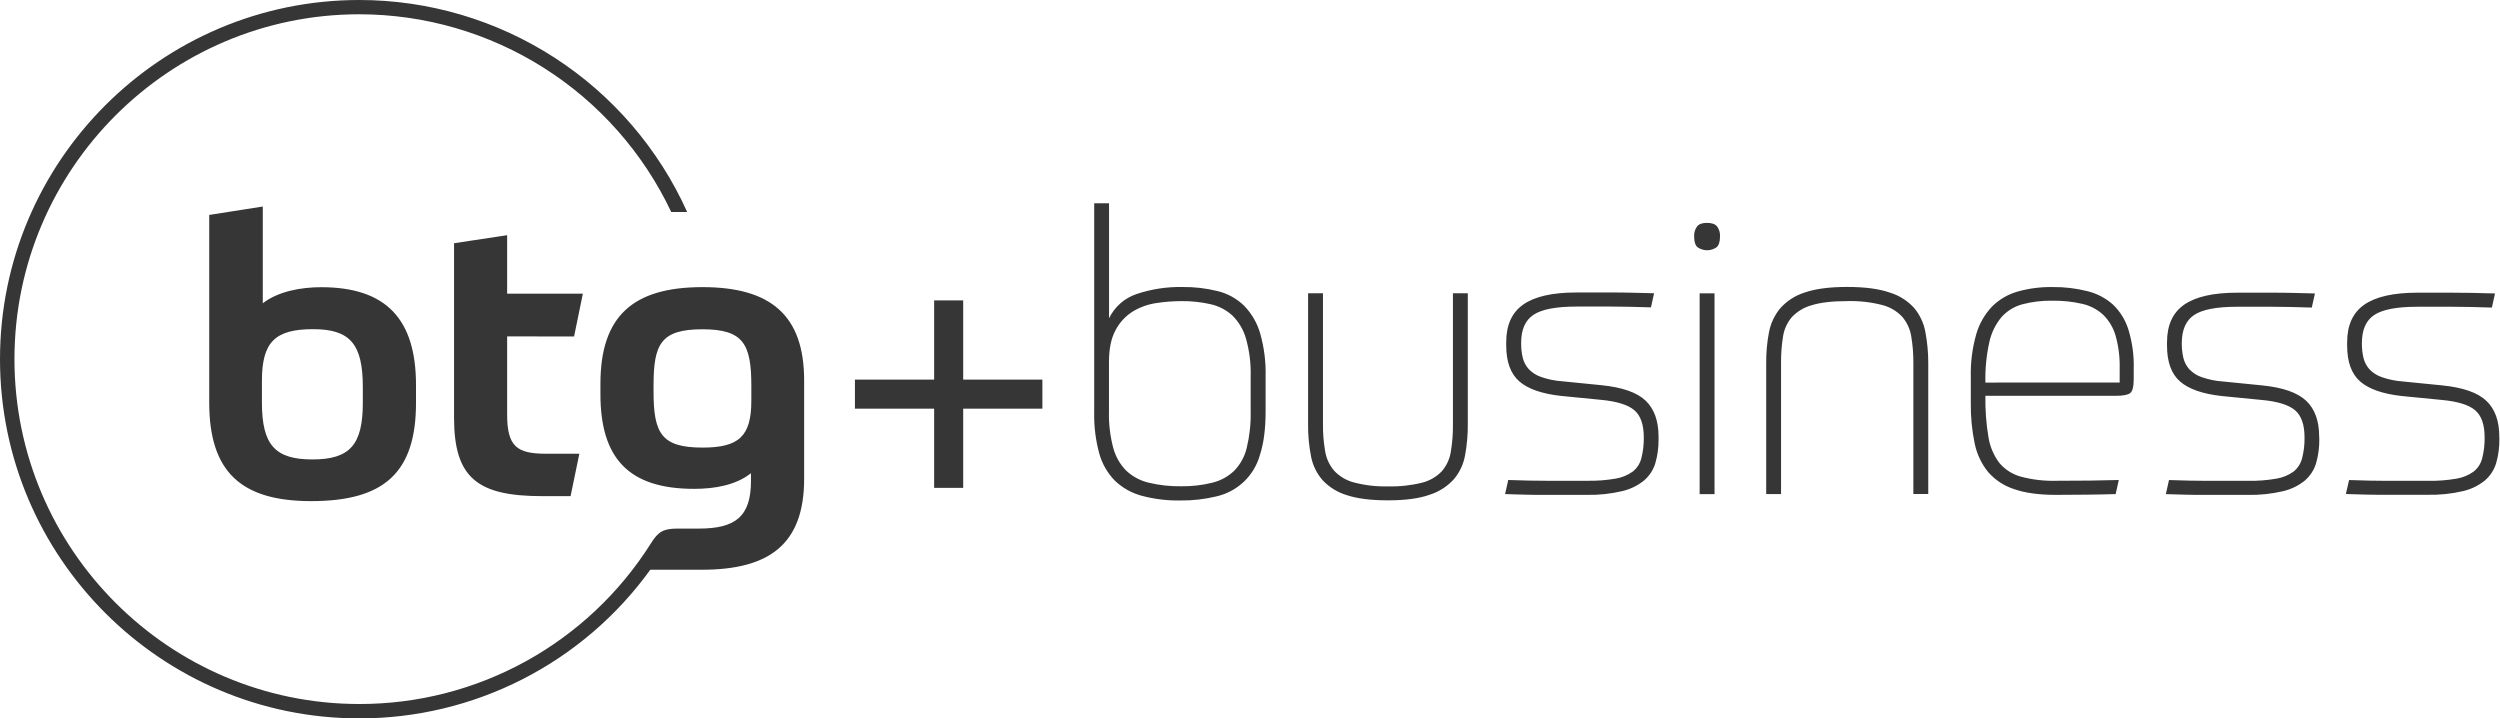 <svg width="174" height="50" viewBox="0 0 174 50" fill="none" xmlns="http://www.w3.org/2000/svg">
<path fill-rule="evenodd" clip-rule="evenodd" d="M41.79 26.712C41.79 22.033 44.023 19.984 48.891 19.984C53.65 19.984 55.968 21.953 55.968 26.471V33.327C55.968 37.873 53.551 39.654 48.845 39.654H45.26C42.945 42.861 39.901 45.471 36.379 47.269C32.858 49.068 28.959 50.004 25.004 50C11.214 50 0 38.788 0 24.997C0 11.207 11.214 0 25.008 0C29.828 0.001 34.546 1.394 38.594 4.012C42.642 6.629 45.848 10.36 47.827 14.755H46.718C44.774 10.642 41.701 7.164 37.858 4.728C34.015 2.292 29.559 0.997 25.009 0.994C11.774 0.994 1.006 11.762 1.006 24.997C1.006 38.233 11.78 48.999 25.009 48.999C29.061 49.004 33.047 47.982 36.596 46.027C40.144 44.072 43.139 41.249 45.3 37.823C45.828 36.959 46.223 36.805 47.098 36.79H48.624C51.177 36.79 52.268 35.965 52.268 33.466V32.935C51.23 33.759 49.768 34.024 48.306 34.024C43.732 34.024 41.79 31.871 41.79 27.43V26.712ZM48.891 31.152C51.416 31.152 52.293 30.382 52.293 27.882V26.853C52.293 23.936 51.735 22.918 48.891 22.918C45.996 22.918 45.487 23.946 45.487 26.819V27.27C45.487 30.169 46.045 31.152 48.891 31.152ZM14.562 28.018V14.959L18.29 14.374V21.107C19.355 20.283 20.924 19.989 22.36 19.989C26.88 19.989 28.954 22.218 28.954 26.797V28.045C28.954 32.911 26.714 34.878 21.661 34.878C16.796 34.878 14.562 32.858 14.562 28.018ZM25.252 26.924C25.252 23.927 24.346 22.91 21.794 22.91C19.136 22.91 18.23 23.814 18.23 26.5V28.015C18.23 30.959 19.136 31.977 21.741 31.977C24.346 31.977 25.252 30.966 25.252 28.042V26.924ZM40.567 20.44L39.956 23.419L35.297 23.413V28.841C35.297 31.071 35.964 31.58 38.011 31.58H40.323L39.712 34.531H37.743C33.25 34.531 31.602 33.281 31.602 29.08V16.928L35.297 16.37V20.44H40.567ZM77.983 21.11C77.651 21.402 77.381 21.757 77.189 22.155V14.145H76.156V28.685C76.135 29.658 76.254 30.629 76.51 31.568C76.707 32.279 77.081 32.929 77.597 33.457C78.121 33.958 78.763 34.318 79.463 34.505C80.338 34.739 81.241 34.849 82.146 34.833C82.995 34.844 83.842 34.748 84.666 34.548C85.384 34.385 86.044 34.031 86.577 33.524C87.109 33.016 87.494 32.373 87.69 31.665C87.954 30.864 88.086 29.856 88.086 28.64V26.188C88.111 25.176 87.982 24.165 87.704 23.191C87.493 22.468 87.107 21.808 86.581 21.27C86.072 20.778 85.442 20.43 84.755 20.262C83.945 20.06 83.112 19.964 82.277 19.976C81.205 19.956 80.139 20.12 79.122 20.459C78.703 20.598 78.315 20.819 77.983 21.11ZM84.388 33.594C83.673 33.772 82.937 33.856 82.2 33.844H82.195C81.443 33.855 80.693 33.773 79.962 33.598C79.376 33.462 78.836 33.176 78.395 32.767C77.956 32.325 77.641 31.776 77.482 31.174C77.263 30.348 77.163 29.495 77.184 28.64V25.208C77.184 24.28 77.336 23.535 77.647 22.972C77.924 22.443 78.337 21.996 78.844 21.678C79.345 21.377 79.901 21.178 80.479 21.093C81.056 21.004 81.639 20.959 82.222 20.958C82.91 20.949 83.596 21.022 84.266 21.175C84.831 21.302 85.352 21.574 85.779 21.965C86.224 22.407 86.547 22.956 86.719 23.559C86.96 24.414 87.07 25.3 87.046 26.188V28.637C87.065 29.49 86.973 30.342 86.773 31.171C86.632 31.771 86.33 32.321 85.901 32.764C85.478 33.167 84.956 33.454 84.388 33.594ZM65.016 26.419V20.907H67.038V26.419H72.55V28.442H67.038V33.954H65.016V28.442H59.503V26.419H65.016ZM96.608 34.824C95.427 34.824 94.479 34.706 93.762 34.47C93.115 34.281 92.53 33.924 92.066 33.435C91.649 32.965 91.367 32.39 91.249 31.773C91.103 31.028 91.034 30.27 91.043 29.511V20.411H92.079V29.511C92.072 30.145 92.121 30.778 92.229 31.403C92.31 31.904 92.526 32.373 92.855 32.76C93.227 33.157 93.705 33.441 94.232 33.578C95.006 33.781 95.806 33.873 96.606 33.851C97.409 33.874 98.212 33.787 98.991 33.591C99.508 33.46 99.978 33.186 100.348 32.801C100.679 32.419 100.896 31.952 100.975 31.452C101.082 30.814 101.132 30.167 101.124 29.519V20.411H102.159V29.511C102.165 30.241 102.102 30.971 101.969 31.69C101.859 32.309 101.586 32.887 101.179 33.365C100.719 33.868 100.133 34.239 99.483 34.441C98.766 34.696 97.808 34.824 96.608 34.824ZM115.217 32.217C115.371 31.673 115.445 31.108 115.435 30.542V30.379C115.433 29.289 115.133 28.458 114.535 27.886C113.937 27.314 112.911 26.955 111.457 26.809L108.733 26.537C108.231 26.504 107.736 26.403 107.261 26.237C106.929 26.125 106.63 25.933 106.389 25.679C106.19 25.453 106.05 25.182 105.98 24.889C105.904 24.555 105.868 24.214 105.872 23.871C105.87 22.946 106.156 22.293 106.73 21.911C107.303 21.529 108.297 21.337 109.713 21.337H112.169C112.578 21.337 113.01 21.344 113.449 21.353C113.889 21.361 114.38 21.375 114.906 21.393L115.125 20.411C114.811 20.403 114.516 20.396 114.237 20.389C113.979 20.383 113.735 20.377 113.504 20.371C113.024 20.357 112.572 20.357 112.147 20.357H109.708C108.054 20.357 106.828 20.634 106.029 21.188C105.231 21.742 104.832 22.619 104.832 23.817V24.036C104.834 25.183 105.139 26.021 105.748 26.548C106.356 27.075 107.323 27.41 108.65 27.555L111.428 27.828C112.526 27.932 113.297 28.171 113.741 28.544C114.185 28.917 114.408 29.548 114.408 30.438C114.416 30.929 114.359 31.419 114.238 31.895C114.145 32.262 113.934 32.588 113.638 32.823C113.282 33.077 112.872 33.245 112.44 33.313C111.792 33.424 111.135 33.474 110.478 33.462H107.617C107.233 33.462 106.835 33.457 106.43 33.449C106.024 33.44 105.537 33.427 104.973 33.408L104.754 34.388C105.052 34.399 105.335 34.407 105.603 34.414L105.603 34.414L105.604 34.414C105.792 34.419 105.972 34.423 106.145 34.429C106.564 34.443 106.984 34.443 107.412 34.443H110.449C111.278 34.459 112.106 34.371 112.913 34.18C113.473 34.05 113.995 33.794 114.44 33.43C114.809 33.108 115.079 32.688 115.217 32.217ZM119.713 16.465C119.713 16.828 119.63 17.077 119.467 17.215C119.275 17.347 119.047 17.418 118.813 17.418C118.579 17.418 118.351 17.347 118.159 17.215C117.99 17.077 117.913 16.828 117.913 16.465C117.896 16.212 117.969 15.961 118.118 15.756C118.254 15.586 118.487 15.512 118.812 15.512C119.138 15.512 119.372 15.593 119.508 15.756C119.657 15.961 119.73 16.212 119.713 16.465ZM119.331 20.415V34.392H118.295V20.415H119.331ZM126.1 21.242C126.709 21.052 127.531 20.957 128.566 20.957C129.387 20.934 130.208 21.025 131.005 21.229C131.536 21.365 132.017 21.648 132.394 22.046C132.723 22.433 132.94 22.902 133.021 23.403C133.126 24.024 133.176 24.654 133.17 25.284V34.383H134.207V25.284C134.209 24.558 134.143 23.832 134.008 23.118C133.899 22.502 133.631 21.925 133.232 21.443C132.775 20.936 132.188 20.563 131.536 20.366C130.786 20.102 129.794 19.971 128.559 19.971C127.324 19.971 126.334 20.102 125.589 20.366C124.934 20.573 124.348 20.954 123.893 21.47C123.497 21.954 123.23 22.53 123.117 23.145C122.984 23.85 122.92 24.567 122.927 25.284V34.386H123.961V25.287C123.954 24.663 124 24.039 124.099 23.422C124.173 22.924 124.385 22.457 124.711 22.073C125.088 21.674 125.569 21.386 126.1 21.242ZM138.184 27.55C138.167 28.508 138.237 29.466 138.394 30.411C138.494 31.069 138.757 31.691 139.157 32.222C139.548 32.686 140.071 33.018 140.657 33.176C141.447 33.386 142.263 33.483 143.08 33.462C143.971 33.462 144.766 33.458 145.465 33.449C146.164 33.44 146.831 33.426 147.468 33.408L147.249 34.388C146.668 34.407 145.989 34.421 145.214 34.429C144.438 34.437 143.725 34.441 143.075 34.443C141.914 34.443 140.953 34.311 140.192 34.047C139.491 33.823 138.864 33.413 138.379 32.86C137.912 32.285 137.591 31.606 137.441 30.881C137.246 29.949 137.154 28.999 137.168 28.047V26.249C137.143 25.235 137.271 24.224 137.55 23.249C137.758 22.529 138.137 21.87 138.654 21.327C139.148 20.839 139.757 20.483 140.424 20.293C141.209 20.073 142.021 19.967 142.836 19.979C143.663 19.967 144.487 20.064 145.288 20.266C145.948 20.427 146.558 20.748 147.064 21.2C147.564 21.681 147.934 22.281 148.139 22.944C148.406 23.817 148.531 24.729 148.507 25.642V26.376C148.507 26.903 148.426 27.23 148.263 27.358C148.1 27.486 147.761 27.549 147.246 27.548L138.184 27.55ZM147.529 26.624V25.644C147.549 24.87 147.453 24.098 147.242 23.354C147.084 22.808 146.788 22.311 146.384 21.911C145.974 21.533 145.471 21.27 144.927 21.148C144.244 20.992 143.544 20.918 142.843 20.929C142.144 20.917 141.446 21 140.769 21.175C140.214 21.322 139.714 21.624 139.325 22.046C138.903 22.545 138.608 23.139 138.465 23.776C138.256 24.712 138.161 25.669 138.184 26.627L147.529 26.624ZM161.205 32.224C161.359 31.677 161.432 31.11 161.423 30.542L161.414 30.392C161.415 29.302 161.116 28.471 160.515 27.899C159.915 27.327 158.889 26.968 157.437 26.822L154.711 26.551C154.21 26.517 153.715 26.416 153.241 26.251C152.909 26.139 152.61 25.947 152.369 25.693C152.17 25.467 152.03 25.195 151.961 24.902C151.885 24.569 151.848 24.227 151.852 23.885C151.853 22.96 152.139 22.306 152.71 21.924C153.281 21.542 154.276 21.351 155.693 21.351H158.163C158.572 21.351 158.997 21.356 159.443 21.366C159.888 21.374 160.373 21.388 160.9 21.407L161.119 20.425C160.772 20.414 160.447 20.407 160.142 20.4L160.141 20.4C159.916 20.395 159.702 20.39 159.498 20.384C159.018 20.371 158.566 20.371 158.141 20.371H155.702C154.049 20.372 152.823 20.649 152.023 21.202C151.224 21.755 150.824 22.631 150.824 23.831V24.049C150.824 25.194 151.128 26.029 151.737 26.556C152.345 27.083 153.312 27.419 154.639 27.564L157.418 27.837C158.512 27.937 159.281 28.174 159.727 28.547C160.172 28.92 160.395 29.552 160.395 30.442C160.405 30.933 160.348 31.423 160.225 31.898C160.132 32.265 159.922 32.59 159.627 32.826C159.27 33.081 158.86 33.248 158.427 33.316C157.78 33.427 157.124 33.477 156.467 33.466H153.606C153.222 33.466 152.827 33.461 152.418 33.452C152.01 33.444 151.523 33.43 150.962 33.411L150.743 34.39C151.045 34.401 151.331 34.408 151.601 34.416L151.602 34.416L151.604 34.416C151.787 34.42 151.963 34.425 152.132 34.431C152.551 34.444 152.973 34.444 153.399 34.444H156.436C157.266 34.463 158.095 34.376 158.902 34.186C159.462 34.056 159.984 33.8 160.429 33.437C160.797 33.114 161.066 32.694 161.205 32.224ZM173.956 30.542C173.966 31.108 173.892 31.673 173.737 32.217C173.6 32.688 173.33 33.108 172.961 33.43C172.516 33.794 171.994 34.05 171.434 34.18C170.626 34.37 169.798 34.456 168.968 34.437H165.931C165.503 34.437 165.083 34.437 164.664 34.424C164.494 34.418 164.316 34.414 164.131 34.409C163.861 34.402 163.575 34.394 163.273 34.383L163.495 33.411C164.058 33.43 164.545 33.444 164.952 33.452C165.359 33.461 165.756 33.466 166.139 33.466H169C169.658 33.477 170.315 33.427 170.963 33.316C171.395 33.248 171.805 33.081 172.16 32.826C172.457 32.591 172.668 32.265 172.76 31.898C172.881 31.422 172.938 30.933 172.93 30.442C172.93 29.552 172.708 28.92 172.264 28.547C171.819 28.174 171.049 27.937 169.954 27.837L167.175 27.564C165.849 27.419 164.882 27.083 164.274 26.556C163.665 26.029 163.361 25.194 163.361 24.049V23.831C163.361 22.631 163.761 21.755 164.56 21.202C165.36 20.649 166.585 20.372 168.237 20.371H170.676C171.101 20.371 171.553 20.375 172.033 20.384C172.512 20.393 173.053 20.407 173.654 20.425L173.435 21.407C172.91 21.388 172.418 21.375 171.979 21.366C171.539 21.358 171.107 21.351 170.698 21.351H168.229C166.813 21.351 165.819 21.542 165.245 21.924C164.672 22.306 164.386 22.96 164.387 23.885C164.383 24.227 164.42 24.569 164.496 24.902C164.565 25.195 164.706 25.467 164.905 25.693C165.145 25.947 165.445 26.139 165.776 26.251C166.251 26.417 166.746 26.517 167.248 26.551L169.972 26.822C171.425 26.968 172.452 27.327 173.052 27.899C173.653 28.471 173.952 29.302 173.951 30.392L173.956 30.542Z" fill="#353635"/>
</svg>
